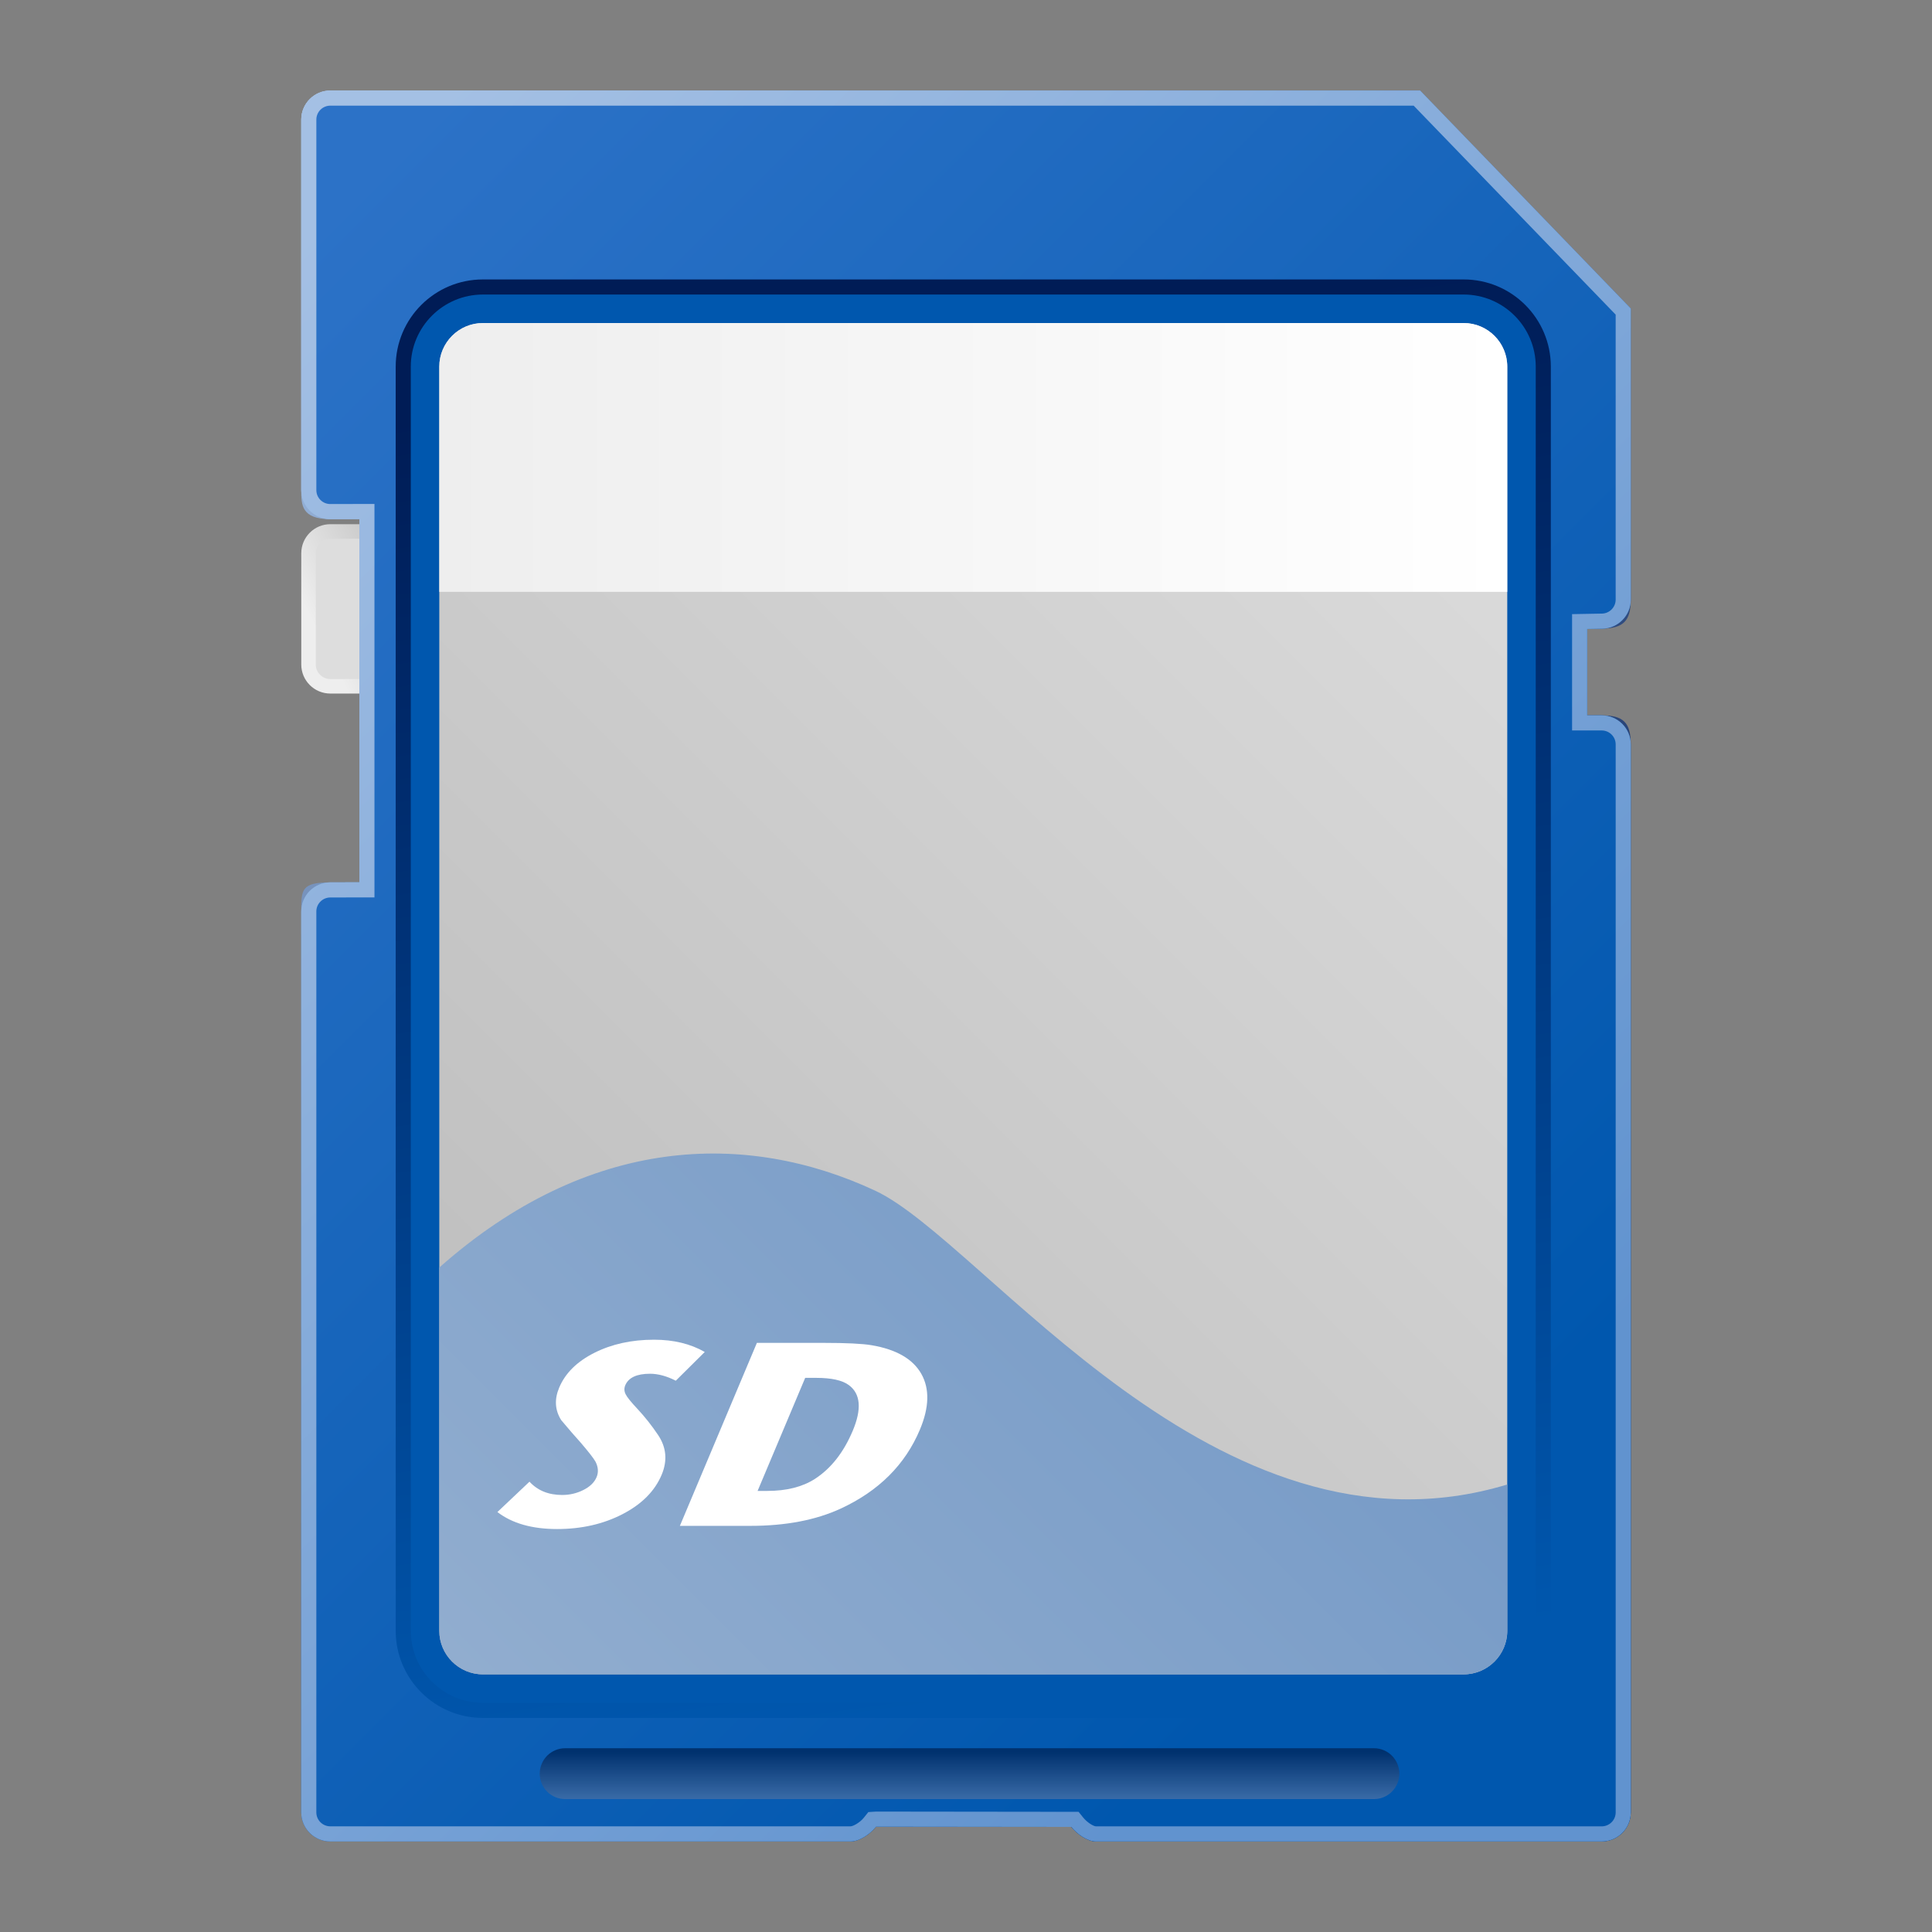 <svg xmlns="http://www.w3.org/2000/svg" xmlns:svg="http://www.w3.org/2000/svg" id="svg2" width="128" height="128" version="1.1" viewBox="0 0 128 128"><rect x="0" y="0" width="128" height="128" fill="#808080" stroke="none"/><defs id="defs4"><linearGradient id="XMLID_12_" x1="14.584" x2="94.488" y1="20.999" y2="100.903" gradientUnits="userSpaceOnUse"><stop style="stop-color:#a4c0e4" id="stop21" offset="0"/><stop style="stop-color:#001c56" id="stop23" offset="1"/></linearGradient><linearGradient id="XMLID_13_" x1="21.133" x2="28.834" y1="42.04" y2="38.189" gradientUnits="userSpaceOnUse"><stop style="stop-color:#eee" id="stop28" offset="0"/><stop style="stop-color:#bbb" id="stop30" offset="1"/></linearGradient><linearGradient id="XMLID_14_" x1="14.584" x2="94.488" y1="20.999" y2="100.903" gradientUnits="userSpaceOnUse"><stop style="stop-color:#a4c0e4" id="stop37" offset="0"/><stop style="stop-color:#0057ae" id="stop39" offset="1"/></linearGradient><linearGradient id="XMLID_15_" x1="14.584" x2="94.488" y1="20.999" y2="100.903" gradientUnits="userSpaceOnUse"><stop style="stop-color:#a4c0e4" id="stop44" offset="0"/><stop style="stop-color:#6193cf" id="stop46" offset="1"/></linearGradient><linearGradient id="XMLID_16_" x1="14.582" x2="94.486" y1="21.002" y2="100.906" gradientUnits="userSpaceOnUse"><stop style="stop-color:#2c72c7" id="stop51" offset="0"/><stop style="stop-color:#0057ae" id="stop53" offset="1"/></linearGradient><linearGradient id="XMLID_17_" x1="70.951" x2="58.436" y1="111.956" y2="23.39" gradientUnits="userSpaceOnUse"><stop style="stop-color:#0057ae" id="stop58" offset="0"/><stop style="stop-color:#001c56" id="stop60" offset="1"/></linearGradient><linearGradient id="XMLID_18_" x1="103.705" x2="25.257" y1="26.941" y2="105.389" gradientUnits="userSpaceOnUse"><stop style="stop-color:#ddd" id="stop67" offset="0"/><stop style="stop-color:#bbb" id="stop69" offset="1"/></linearGradient><linearGradient id="XMLID_19_" x1="81.298" x2="40.478" y1="79.79" y2="120.61" gradientUnits="userSpaceOnUse"><stop style="stop-color:#779bc7" id="stop74" offset="0"/><stop style="stop-color:#91adcf" id="stop76" offset="1"/></linearGradient><linearGradient id="XMLID_20_" x1="64.235" x2="64.235" y1="121.36" y2="116.066" gradientUnits="userSpaceOnUse"><stop style="stop-color:#6193cf" id="stop81" offset="0"/><stop style="stop-color:#00316e" id="stop83" offset="1"/></linearGradient><linearGradient id="XMLID_21_" x1="29.104" x2="99.859" y1="30.307" y2="30.307" gradientUnits="userSpaceOnUse"><stop style="stop-color:#eee" id="stop94" offset="0"/><stop style="stop-color:#fff" id="stop96" offset="1"/></linearGradient><linearGradient id="XMLID_22_" x1="95.443" x2="89.812" y1="35.626" y2="29.995" gradientUnits="userSpaceOnUse"><stop style="stop-color:#e20800" id="stop127" offset="0"/><stop style="stop-color:#e85752" id="stop129" offset="1"/></linearGradient></defs><g id="layer1" transform="translate(0,-924.362)"><g id="g7" transform="translate(0,924.362)"><rect id="_x3C_Sezione_x3E_" width="128" height="128" x="0" y="0" style="fill:none"/><linearGradient id="linearGradient4312" x1="14.584" x2="94.488" y1="20.999" y2="100.903" gradientUnits="userSpaceOnUse"><stop id="stop4314" offset="0" style="stop-color:#a4c0e4"/><stop id="stop4316" offset="1" style="stop-color:#001c56"/></linearGradient><path id="path25" d="M 94.083,6 21.884,6 c -1.063,0 -1.925,0.862 -1.925,1.925 l 0,24.544 c 0,0.966 -0.001,1.927 1.929,1.925 l 1.921,-0.004 0,24.067 -1.927,0.003 c -1.924,0.003 -1.923,0.485 -1.923,1.925 l 0,59.688 c 0,1.063 0.862,1.926 1.925,1.926 l 34.47,0 c 0.584,0 1.29,-0.486 1.655,-0.943 l 0.027,-0.034 12.943,0.015 c 0.366,0.456 1.046,0.963 1.63,0.963 l 33.507,0 c 1.062,0 1.926,-0.862 1.926,-1.926 l 0,-70.754 c 0,-1.444 -0.481,-1.925 -1.926,-1.925 l -0.963,0 0,-5.725 0.999,-0.018 c 1.408,-0.033 1.89,-0.514 1.89,-1.925 l 0,-19.287 L 94.083,6 Z" style="fill:url(#XMLID_12_)"/><linearGradient id="linearGradient4319" x1="21.133" x2="28.834" y1="42.04" y2="38.189" gradientUnits="userSpaceOnUse"><stop id="stop4321" offset="0" style="stop-color:#eee"/><stop id="stop4323" offset="1" style="stop-color:#bbb"/></linearGradient><path id="path32" d="m 29.104,44.025 c 0,1.063 -0.862,1.925 -1.925,1.925 l -5.294,0 c -1.063,0 -1.925,-0.862 -1.925,-1.925 l 0,-7.371 c 0,-1.063 0.862,-1.925 1.925,-1.925 l 5.294,0 c 1.063,0 1.925,0.862 1.925,1.925 l 0,7.371 z" style="fill:url(#XMLID_13_)"/><path id="path34" d="m 21.884,35.691 c -0.531,0 -0.963,0.432 -0.963,0.962 l 0,7.371 c 0,0.531 0.432,0.963 0.963,0.963 l 5.294,0 c 0.531,0 0.963,-0.432 0.963,-0.963 l 0,-7.371 c 0,-0.53 -0.432,-0.962 -0.963,-0.962 l -5.294,0 z" style="fill:#ddd"/><linearGradient id="linearGradient4327" x1="14.584" x2="94.488" y1="20.999" y2="100.903" gradientUnits="userSpaceOnUse"><stop id="stop4329" offset="0" style="stop-color:#a4c0e4"/><stop id="stop4331" offset="1" style="stop-color:#0057ae"/></linearGradient><path id="path41" d="M 94.083,6 21.884,6 c -1.063,0 -1.925,0.862 -1.925,1.925 l 0,24.544 c 0,0.512 0.203,1.001 0.565,1.363 0.362,0.361 0.853,0.563 1.364,0.562 l 1.921,-0.004 0,24.067 -1.927,0.003 c -1.062,0.002 -1.923,0.863 -1.923,1.925 l 0,59.688 c 0,1.063 0.862,1.926 1.925,1.926 l 34.47,0 c 0.584,0 1.29,-0.486 1.655,-0.943 l 0.027,-0.034 12.943,0.015 c 0.366,0.456 1.046,0.963 1.63,0.963 l 33.507,0 c 1.062,0 1.926,-0.862 1.926,-1.926 l 0,-70.754 c 0,-1.063 -0.863,-1.925 -1.926,-1.925 l -0.963,0 0,-5.725 0.999,-0.018 c 1.05,-0.019 1.89,-0.875 1.89,-1.925 l 0,-19.287 L 94.083,6 Z" style="fill:url(#XMLID_14_)"/><linearGradient id="linearGradient4334" x1="14.584" x2="94.488" y1="20.999" y2="100.903" gradientUnits="userSpaceOnUse"><stop id="stop4336" offset="0" style="stop-color:#a4c0e4"/><stop id="stop4338" offset="1" style="stop-color:#6193cf"/></linearGradient><path id="path48" d="M 94.083,6 21.884,6 c -1.063,0 -1.925,0.862 -1.925,1.925 l 0,24.544 c 0,0.512 0.203,1.001 0.565,1.363 0.362,0.361 0.853,0.563 1.364,0.562 l 1.921,-0.004 0,24.067 -1.927,0.003 c -1.062,0.002 -1.923,0.863 -1.923,1.925 l 0,59.688 c 0,1.063 0.862,1.926 1.925,1.926 l 34.47,0 c 0.584,0 1.29,-0.486 1.655,-0.943 l 0.027,-0.034 12.943,0.015 c 0.366,0.456 1.046,0.963 1.63,0.963 l 33.507,0 c 1.062,0 1.926,-0.862 1.926,-1.926 l 0,-70.754 c 0,-1.063 -0.863,-1.925 -1.926,-1.925 l -0.963,0 0,-5.725 0.999,-0.018 c 1.05,-0.019 1.89,-0.875 1.89,-1.925 l 0,-19.287 L 94.083,6 Z" style="fill:url(#XMLID_15_)"/><linearGradient id="linearGradient4341" x1="14.582" x2="94.486" y1="21.002" y2="100.906" gradientUnits="userSpaceOnUse"><stop id="stop4343" offset="0" style="stop-color:#2c72c7"/><stop id="stop4345" offset="1" style="stop-color:#0057ae"/></linearGradient><path id="path55" d="m 21.884,7 c -0.51,0 -0.925,0.415 -0.925,0.925 l 0,24.544 c 0,0.248 0.096,0.48 0.271,0.655 0.175,0.174 0.408,0.271 0.656,0.27 l 2.923,-0.006 0,26.068 -2.926,0.004 c -0.51,10e-4 -0.925,0.416 -0.925,0.925 l 0,59.688 c 0,0.511 0.415,0.926 0.925,0.926 l 34.47,0 c 0.165,0 0.615,-0.244 0.875,-0.568 l 0.301,-0.376 0.508,-0.033 13.422,0.016 0.3,0.373 c 0.274,0.342 0.698,0.589 0.851,0.589 l 33.507,0 c 0.511,0 0.926,-0.415 0.926,-0.926 l 0,-70.754 c 0,-0.51 -0.415,-0.925 -0.926,-0.925 l -1.963,0 0,-7.707 1.98,-0.036 c 0.501,-0.009 0.908,-0.424 0.908,-0.925 0,0 0,-18.107 0,-18.882 C 106.514,20.298 94.212,7.572 93.659,7 92.82,7 21.884,7 21.884,7 Z" style="fill:url(#XMLID_16_)"/><linearGradient id="linearGradient4348" x1="70.951" x2="58.436" y1="111.956" y2="23.39" gradientUnits="userSpaceOnUse"><stop id="stop4350" offset="0" style="stop-color:#0057ae"/><stop id="stop4352" offset="1" style="stop-color:#001c56"/></linearGradient><path id="path62" d="m 102.747,108.042 c 0,3.189 -2.587,5.775 -5.776,5.775 l -64.979,0 c -3.189,0 -5.776,-2.586 -5.776,-5.775 l 0,-83.752 c 0,-3.189 2.586,-5.776 5.776,-5.776 l 64.979,0 c 3.189,0 5.776,2.586 5.776,5.776 l 0,83.752 z" style="fill:url(#XMLID_17_)"/><path id="path64" d="m 31.992,19.514 c -2.633,0 -4.776,2.143 -4.776,4.776 l 0,83.752 c 0,2.633 2.143,4.775 4.776,4.775 l 64.979,0 c 2.634,0 4.776,-2.143 4.776,-4.775 l 0,-83.752 c 0,-2.633 -2.143,-4.776 -4.776,-4.776 l -64.979,0 z" style="fill:#0057ae"/><linearGradient id="linearGradient4356" x1="103.705" x2="25.257" y1="26.941" y2="105.389" gradientUnits="userSpaceOnUse"><stop id="stop4358" offset="0" style="stop-color:#ddd"/><stop id="stop4360" offset="1" style="stop-color:#bbb"/></linearGradient><path id="path71" d="m 31.992,21.402 c -1.592,0 -2.888,1.296 -2.888,2.888 l 0,83.752 c 0,1.593 1.296,2.888 2.888,2.888 l 64.979,0 c 1.593,0 2.889,-1.295 2.889,-2.888 l 0,-83.752 c 0,-1.592 -1.296,-2.888 -2.889,-2.888 l -64.979,0 z" style="fill:url(#XMLID_18_)"/><linearGradient id="linearGradient4363" x1="81.298" x2="40.478" y1="79.79" y2="120.61" gradientUnits="userSpaceOnUse"><stop id="stop4365" offset="0" style="stop-color:#779bc7"/><stop id="stop4367" offset="1" style="stop-color:#91adcf"/></linearGradient><path id="path78" d="m 99.859,108.042 0,-9.69 C 80.606,104.193 65.204,82.254 57.983,78.885 49.414,74.887 38.998,75.213 29.104,83.977 l 0,24.065 c 0,1.593 1.296,2.888 2.888,2.888 l 64.979,0 c 1.592,0 2.888,-1.295 2.888,-2.888 z" style="fill:url(#XMLID_19_)"/><linearGradient id="linearGradient4370" x1="64.235" x2="64.235" y1="121.36" y2="116.066" gradientUnits="userSpaceOnUse"><stop id="stop4372" offset="0" style="stop-color:#6193cf"/><stop id="stop4374" offset="1" style="stop-color:#00316e"/></linearGradient><path id="path85" d="m 92.71,117.511 c 0,0.931 -0.753,1.684 -1.684,1.684 l -53.582,0 c -0.93,0 -1.685,-0.753 -1.685,-1.684 l 0,0 c 0,-0.932 0.755,-1.686 1.685,-1.686 l 53.582,0 c 0.931,0 1.684,0.754 1.684,1.686 l 0,0 z" style="fill:url(#XMLID_20_)"/><g id="g87"><path id="path89" d="m 43.835,97.712 c -0.453,1.075 -1.316,1.944 -2.589,2.603 -1.273,0.659 -2.719,0.988 -4.336,0.988 -1.658,0 -2.977,-0.375 -3.956,-1.126 l 2.126,-2.012 c 0.54,0.589 1.262,0.881 2.168,0.881 0.494,0 0.96,-0.108 1.399,-0.328 0.439,-0.22 0.731,-0.504 0.877,-0.85 0.137,-0.323 0.113,-0.666 -0.068,-1.025 -0.13,-0.231 -0.462,-0.657 -0.998,-1.282 -0.338,-0.37 -0.763,-0.862 -1.278,-1.476 -0.415,-0.658 -0.459,-1.377 -0.133,-2.15 0.403,-0.96 1.182,-1.73 2.333,-2.308 1.151,-0.579 2.468,-0.868 3.95,-0.868 1.294,0 2.416,0.271 3.362,0.813 l -1.919,1.903 c -0.605,-0.307 -1.173,-0.461 -1.706,-0.461 -0.879,0 -1.426,0.256 -1.641,0.763 -0.082,0.198 -0.076,0.396 0.022,0.591 0.096,0.197 0.358,0.521 0.782,0.972 0.497,0.532 0.954,1.111 1.372,1.735 0.55,0.821 0.627,1.7 0.233,2.637 z" style="fill:#fff"/><path id="path91" d="m 60.945,94.719 c -0.977,2.321 -2.727,4.064 -5.246,5.23 -1.656,0.764 -3.652,1.143 -5.988,1.143 l -4.667,0 5.102,-12.123 4.427,0 c 1.508,0 2.569,0.053 3.178,0.156 1.633,0.278 2.729,0.91 3.289,1.897 0.557,0.987 0.527,2.219 -0.095,3.697 z m -4.448,0.071 c 0.605,-1.438 0.52,-2.446 -0.257,-3.022 -0.428,-0.32 -1.152,-0.481 -2.17,-0.481 l -0.724,0 -3.153,7.49 0.644,0 c 1.274,0 2.325,-0.265 3.15,-0.794 1.068,-0.691 1.905,-1.754 2.51,-3.193 z" style="fill:#fff"/></g><linearGradient id="linearGradient4380" x1="29.104" x2="99.859" y1="30.307" y2="30.307" gradientUnits="userSpaceOnUse"><stop id="stop4382" offset="0" style="stop-color:#eee"/><stop id="stop4384" offset="1" style="stop-color:#fff"/></linearGradient><path id="path98" d="m 99.859,39.212 0,-14.922 c 0,-1.592 -1.296,-2.888 -2.889,-2.888 l -64.978,0 c -1.592,0 -2.888,1.296 -2.888,2.888 l 0,14.922 70.755,0 z" style="fill:url(#XMLID_21_)"/><linearGradient id="linearGradient4400" x1="95.443" x2="89.812" y1="35.626" y2="29.995" gradientUnits="userSpaceOnUse"><stop id="stop4402" offset="0" style="stop-color:#e20800"/><stop id="stop4404" offset="1" style="stop-color:#e85752"/></linearGradient></g></g></svg>